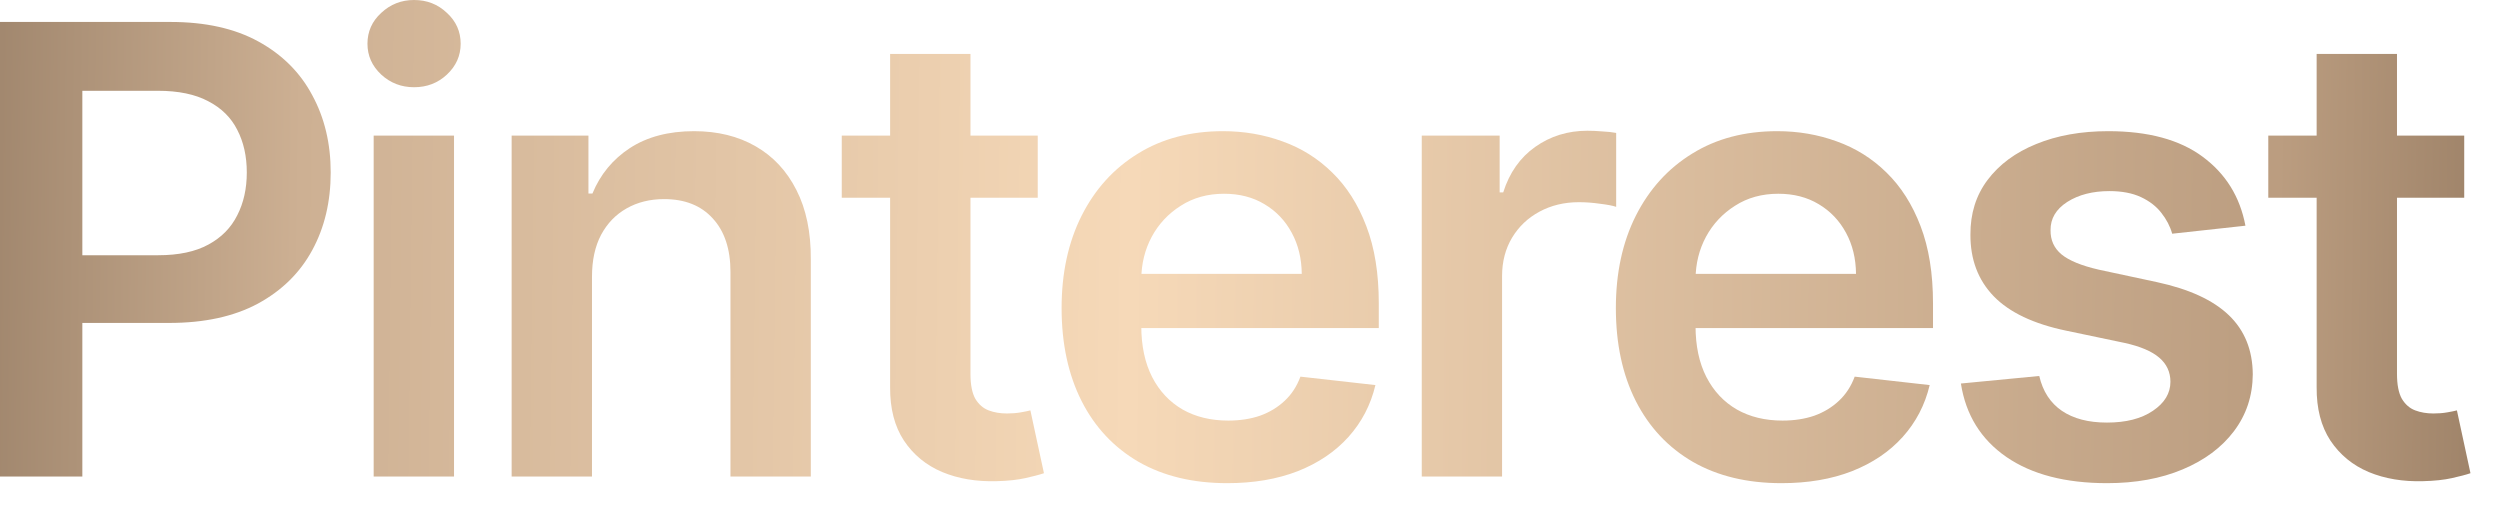<?xml version="1.0" encoding="UTF-8"?> <svg xmlns="http://www.w3.org/2000/svg" width="64" height="13" viewBox="0 0 64 13" fill="none"><path d="M0 12.199V0.562H4.364C5.258 0.562 6.008 0.729 6.614 1.062C7.223 1.396 7.684 1.854 7.994 2.438C8.309 3.017 8.466 3.676 8.466 4.415C8.466 5.161 8.309 5.824 7.994 6.403C7.68 6.983 7.216 7.439 6.602 7.773C5.989 8.102 5.233 8.267 4.335 8.267H1.443V6.534H4.051C4.574 6.534 5.002 6.443 5.335 6.261C5.669 6.08 5.915 5.83 6.074 5.511C6.237 5.193 6.318 4.828 6.318 4.415C6.318 4.002 6.237 3.638 6.074 3.324C5.915 3.009 5.667 2.765 5.33 2.591C4.996 2.413 4.566 2.324 4.04 2.324H2.108V12.199H0Z" fill="url(#paint0_linear_1015_5)"></path><path d="M9.566 12.199V3.472H11.623V12.199H9.566ZM10.6 2.233C10.274 2.233 9.994 2.125 9.759 1.909C9.524 1.689 9.407 1.426 9.407 1.119C9.407 0.809 9.524 0.545 9.759 0.33C9.994 0.11 10.274 0 10.6 0C10.93 0 11.21 0.11 11.441 0.33C11.676 0.545 11.793 0.809 11.793 1.119C11.793 1.426 11.676 1.689 11.441 1.909C11.21 2.125 10.93 2.233 10.6 2.233Z" fill="url(#paint1_linear_1015_5)"></path><path d="M15.155 7.085V12.199H13.098V3.472H15.064V4.955H15.166C15.367 4.466 15.687 4.078 16.126 3.79C16.569 3.502 17.117 3.358 17.768 3.358C18.371 3.358 18.895 3.487 19.342 3.744C19.793 4.002 20.141 4.375 20.388 4.864C20.638 5.352 20.761 5.945 20.757 6.642V12.199H18.7V6.96C18.7 6.377 18.549 5.92 18.246 5.591C17.946 5.261 17.532 5.097 17.001 5.097C16.641 5.097 16.321 5.176 16.041 5.335C15.764 5.491 15.547 5.716 15.388 6.011C15.232 6.307 15.155 6.665 15.155 7.085Z" fill="url(#paint2_linear_1015_5)"></path><path d="M26.566 3.472V5.062H21.549V3.472H26.566ZM22.787 1.381H24.844V9.574C24.844 9.85 24.886 10.062 24.969 10.21C25.056 10.354 25.17 10.453 25.31 10.506C25.45 10.559 25.606 10.585 25.776 10.585C25.905 10.585 26.022 10.576 26.128 10.557C26.238 10.538 26.322 10.521 26.378 10.506L26.725 12.114C26.615 12.152 26.458 12.193 26.253 12.239C26.052 12.284 25.806 12.311 25.515 12.318C25 12.333 24.535 12.256 24.123 12.085C23.71 11.911 23.382 11.642 23.14 11.278C22.901 10.915 22.784 10.46 22.787 9.915V1.381Z" fill="url(#paint3_linear_1015_5)"></path><path d="M31.416 12.369C30.541 12.369 29.785 12.188 29.149 11.824C28.516 11.456 28.029 10.938 27.689 10.267C27.348 9.593 27.177 8.799 27.177 7.886C27.177 6.989 27.348 6.201 27.689 5.523C28.033 4.841 28.514 4.311 29.132 3.932C29.749 3.549 30.475 3.358 31.308 3.358C31.846 3.358 32.353 3.445 32.831 3.619C33.312 3.79 33.736 4.055 34.103 4.415C34.475 4.775 34.766 5.233 34.978 5.79C35.191 6.343 35.297 7.002 35.297 7.767V8.398H28.143V7.011H33.325C33.321 6.617 33.236 6.267 33.069 5.96C32.903 5.65 32.67 5.405 32.37 5.227C32.075 5.049 31.73 4.96 31.336 4.96C30.916 4.96 30.547 5.062 30.228 5.267C29.91 5.468 29.662 5.733 29.484 6.062C29.31 6.388 29.221 6.746 29.217 7.136V8.347C29.217 8.854 29.31 9.29 29.495 9.653C29.681 10.013 29.941 10.29 30.274 10.483C30.607 10.672 30.997 10.767 31.444 10.767C31.744 10.767 32.014 10.725 32.257 10.642C32.499 10.555 32.709 10.428 32.887 10.261C33.066 10.095 33.2 9.888 33.291 9.642L35.211 9.858C35.09 10.366 34.859 10.809 34.518 11.188C34.181 11.562 33.749 11.854 33.223 12.062C32.696 12.267 32.094 12.369 31.416 12.369Z" fill="url(#paint4_linear_1015_5)"></path><path d="M36.397 12.199V3.472H38.391V4.926H38.482C38.641 4.422 38.914 4.034 39.3 3.761C39.69 3.485 40.135 3.347 40.635 3.347C40.749 3.347 40.876 3.352 41.016 3.364C41.16 3.371 41.279 3.384 41.374 3.403V5.295C41.287 5.265 41.148 5.239 40.959 5.216C40.773 5.189 40.594 5.176 40.419 5.176C40.044 5.176 39.707 5.258 39.408 5.42C39.112 5.58 38.88 5.801 38.709 6.085C38.539 6.369 38.453 6.697 38.453 7.068V12.199H36.397Z" fill="url(#paint5_linear_1015_5)"></path><path d="M45.605 12.369C44.73 12.369 43.974 12.188 43.338 11.824C42.705 11.456 42.218 10.938 41.877 10.267C41.536 9.593 41.366 8.799 41.366 7.886C41.366 6.989 41.536 6.201 41.877 5.523C42.222 4.841 42.703 4.311 43.321 3.932C43.938 3.549 44.663 3.358 45.497 3.358C46.035 3.358 46.542 3.445 47.019 3.619C47.5 3.79 47.925 4.055 48.292 4.415C48.663 4.775 48.955 5.233 49.167 5.79C49.379 6.343 49.485 7.002 49.485 7.767V8.398H42.332V7.011H47.514C47.51 6.617 47.425 6.267 47.258 5.96C47.091 5.65 46.858 5.405 46.559 5.227C46.264 5.049 45.919 4.96 45.525 4.96C45.105 4.96 44.735 5.062 44.417 5.267C44.099 5.468 43.851 5.733 43.673 6.062C43.498 6.388 43.41 6.746 43.406 7.136V8.347C43.406 8.854 43.498 9.29 43.684 9.653C43.87 10.013 44.129 10.29 44.463 10.483C44.796 10.672 45.186 10.767 45.633 10.767C45.932 10.767 46.203 10.725 46.446 10.642C46.688 10.555 46.898 10.428 47.076 10.261C47.254 10.095 47.389 9.888 47.48 9.642L49.4 9.858C49.279 10.366 49.048 10.809 48.707 11.188C48.37 11.562 47.938 11.854 47.411 12.062C46.885 12.267 46.283 12.369 45.605 12.369Z" fill="url(#paint6_linear_1015_5)"></path><path d="M57.483 5.778L55.608 5.983C55.555 5.794 55.462 5.616 55.33 5.449C55.201 5.282 55.027 5.148 54.807 5.045C54.587 4.943 54.318 4.892 54 4.892C53.572 4.892 53.212 4.985 52.921 5.17C52.633 5.356 52.491 5.597 52.494 5.892C52.491 6.146 52.583 6.352 52.773 6.511C52.966 6.67 53.284 6.801 53.727 6.903L55.216 7.222C56.042 7.4 56.655 7.682 57.057 8.068C57.462 8.455 57.667 8.96 57.671 9.585C57.667 10.134 57.506 10.619 57.188 11.04C56.873 11.456 56.436 11.782 55.875 12.017C55.315 12.252 54.671 12.369 53.943 12.369C52.875 12.369 52.015 12.146 51.364 11.699C50.712 11.248 50.324 10.621 50.199 9.818L52.205 9.625C52.296 10.019 52.489 10.316 52.784 10.517C53.08 10.718 53.464 10.818 53.938 10.818C54.426 10.818 54.818 10.718 55.114 10.517C55.413 10.316 55.563 10.068 55.563 9.773C55.563 9.523 55.466 9.316 55.273 9.153C55.083 8.991 54.788 8.866 54.386 8.778L52.898 8.466C52.061 8.292 51.441 7.998 51.04 7.585C50.638 7.169 50.44 6.642 50.443 6.006C50.44 5.468 50.585 5.002 50.881 4.608C51.18 4.21 51.595 3.903 52.125 3.688C52.659 3.468 53.275 3.358 53.972 3.358C54.994 3.358 55.799 3.576 56.386 4.011C56.977 4.447 57.343 5.036 57.483 5.778Z" fill="url(#paint7_linear_1015_5)"></path><path d="M63.084 3.472V5.062H58.068V3.472H63.084ZM59.306 1.381H61.363V9.574C61.363 9.85 61.405 10.062 61.488 10.21C61.575 10.354 61.689 10.453 61.829 10.506C61.969 10.559 62.124 10.585 62.295 10.585C62.424 10.585 62.541 10.576 62.647 10.557C62.757 10.538 62.84 10.521 62.897 10.506L63.244 12.114C63.134 12.152 62.977 12.193 62.772 12.239C62.571 12.284 62.325 12.311 62.033 12.318C61.518 12.333 61.054 12.256 60.641 12.085C60.228 11.911 59.901 11.642 59.658 11.278C59.42 10.915 59.302 10.46 59.306 9.915V1.381Z" fill="url(#paint8_linear_1015_5)"></path><defs><linearGradient id="paint0_linear_1015_5" x1="-19.65" y1="-9.22841e-07" x2="79.62" y2="1.204" gradientUnits="userSpaceOnUse"><stop offset="0.034" stop-color="#473322"></stop><stop offset="0.276" stop-color="#CDB093"></stop><stop offset="0.49" stop-color="#F6D9B8"></stop><stop offset="0.786" stop-color="#BB9D80"></stop><stop offset="1" stop-color="#473322"></stop></linearGradient><linearGradient id="paint1_linear_1015_5" x1="-19.65" y1="-9.22841e-07" x2="79.62" y2="1.204" gradientUnits="userSpaceOnUse"><stop offset="0.034" stop-color="#473322"></stop><stop offset="0.276" stop-color="#CDB093"></stop><stop offset="0.49" stop-color="#F6D9B8"></stop><stop offset="0.786" stop-color="#BB9D80"></stop><stop offset="1" stop-color="#473322"></stop></linearGradient><linearGradient id="paint2_linear_1015_5" x1="-19.65" y1="-9.22841e-07" x2="79.62" y2="1.204" gradientUnits="userSpaceOnUse"><stop offset="0.034" stop-color="#473322"></stop><stop offset="0.276" stop-color="#CDB093"></stop><stop offset="0.49" stop-color="#F6D9B8"></stop><stop offset="0.786" stop-color="#BB9D80"></stop><stop offset="1" stop-color="#473322"></stop></linearGradient><linearGradient id="paint3_linear_1015_5" x1="-19.65" y1="-9.22841e-07" x2="79.62" y2="1.204" gradientUnits="userSpaceOnUse"><stop offset="0.034" stop-color="#473322"></stop><stop offset="0.276" stop-color="#CDB093"></stop><stop offset="0.49" stop-color="#F6D9B8"></stop><stop offset="0.786" stop-color="#BB9D80"></stop><stop offset="1" stop-color="#473322"></stop></linearGradient><linearGradient id="paint4_linear_1015_5" x1="-19.65" y1="-9.22841e-07" x2="79.62" y2="1.204" gradientUnits="userSpaceOnUse"><stop offset="0.034" stop-color="#473322"></stop><stop offset="0.276" stop-color="#CDB093"></stop><stop offset="0.49" stop-color="#F6D9B8"></stop><stop offset="0.786" stop-color="#BB9D80"></stop><stop offset="1" stop-color="#473322"></stop></linearGradient><linearGradient id="paint5_linear_1015_5" x1="-19.65" y1="-9.22841e-07" x2="79.62" y2="1.204" gradientUnits="userSpaceOnUse"><stop offset="0.034" stop-color="#473322"></stop><stop offset="0.276" stop-color="#CDB093"></stop><stop offset="0.49" stop-color="#F6D9B8"></stop><stop offset="0.786" stop-color="#BB9D80"></stop><stop offset="1" stop-color="#473322"></stop></linearGradient><linearGradient id="paint6_linear_1015_5" x1="-19.65" y1="-9.22841e-07" x2="79.62" y2="1.204" gradientUnits="userSpaceOnUse"><stop offset="0.034" stop-color="#473322"></stop><stop offset="0.276" stop-color="#CDB093"></stop><stop offset="0.49" stop-color="#F6D9B8"></stop><stop offset="0.786" stop-color="#BB9D80"></stop><stop offset="1" stop-color="#473322"></stop></linearGradient><linearGradient id="paint7_linear_1015_5" x1="-19.65" y1="-9.22841e-07" x2="79.62" y2="1.204" gradientUnits="userSpaceOnUse"><stop offset="0.034" stop-color="#473322"></stop><stop offset="0.276" stop-color="#CDB093"></stop><stop offset="0.49" stop-color="#F6D9B8"></stop><stop offset="0.786" stop-color="#BB9D80"></stop><stop offset="1" stop-color="#473322"></stop></linearGradient><linearGradient id="paint8_linear_1015_5" x1="-19.65" y1="-9.22841e-07" x2="79.62" y2="1.204" gradientUnits="userSpaceOnUse"><stop offset="0.034" stop-color="#473322"></stop><stop offset="0.276" stop-color="#CDB093"></stop><stop offset="0.49" stop-color="#F6D9B8"></stop><stop offset="0.786" stop-color="#BB9D80"></stop><stop offset="1" stop-color="#473322"></stop></linearGradient></defs></svg> 